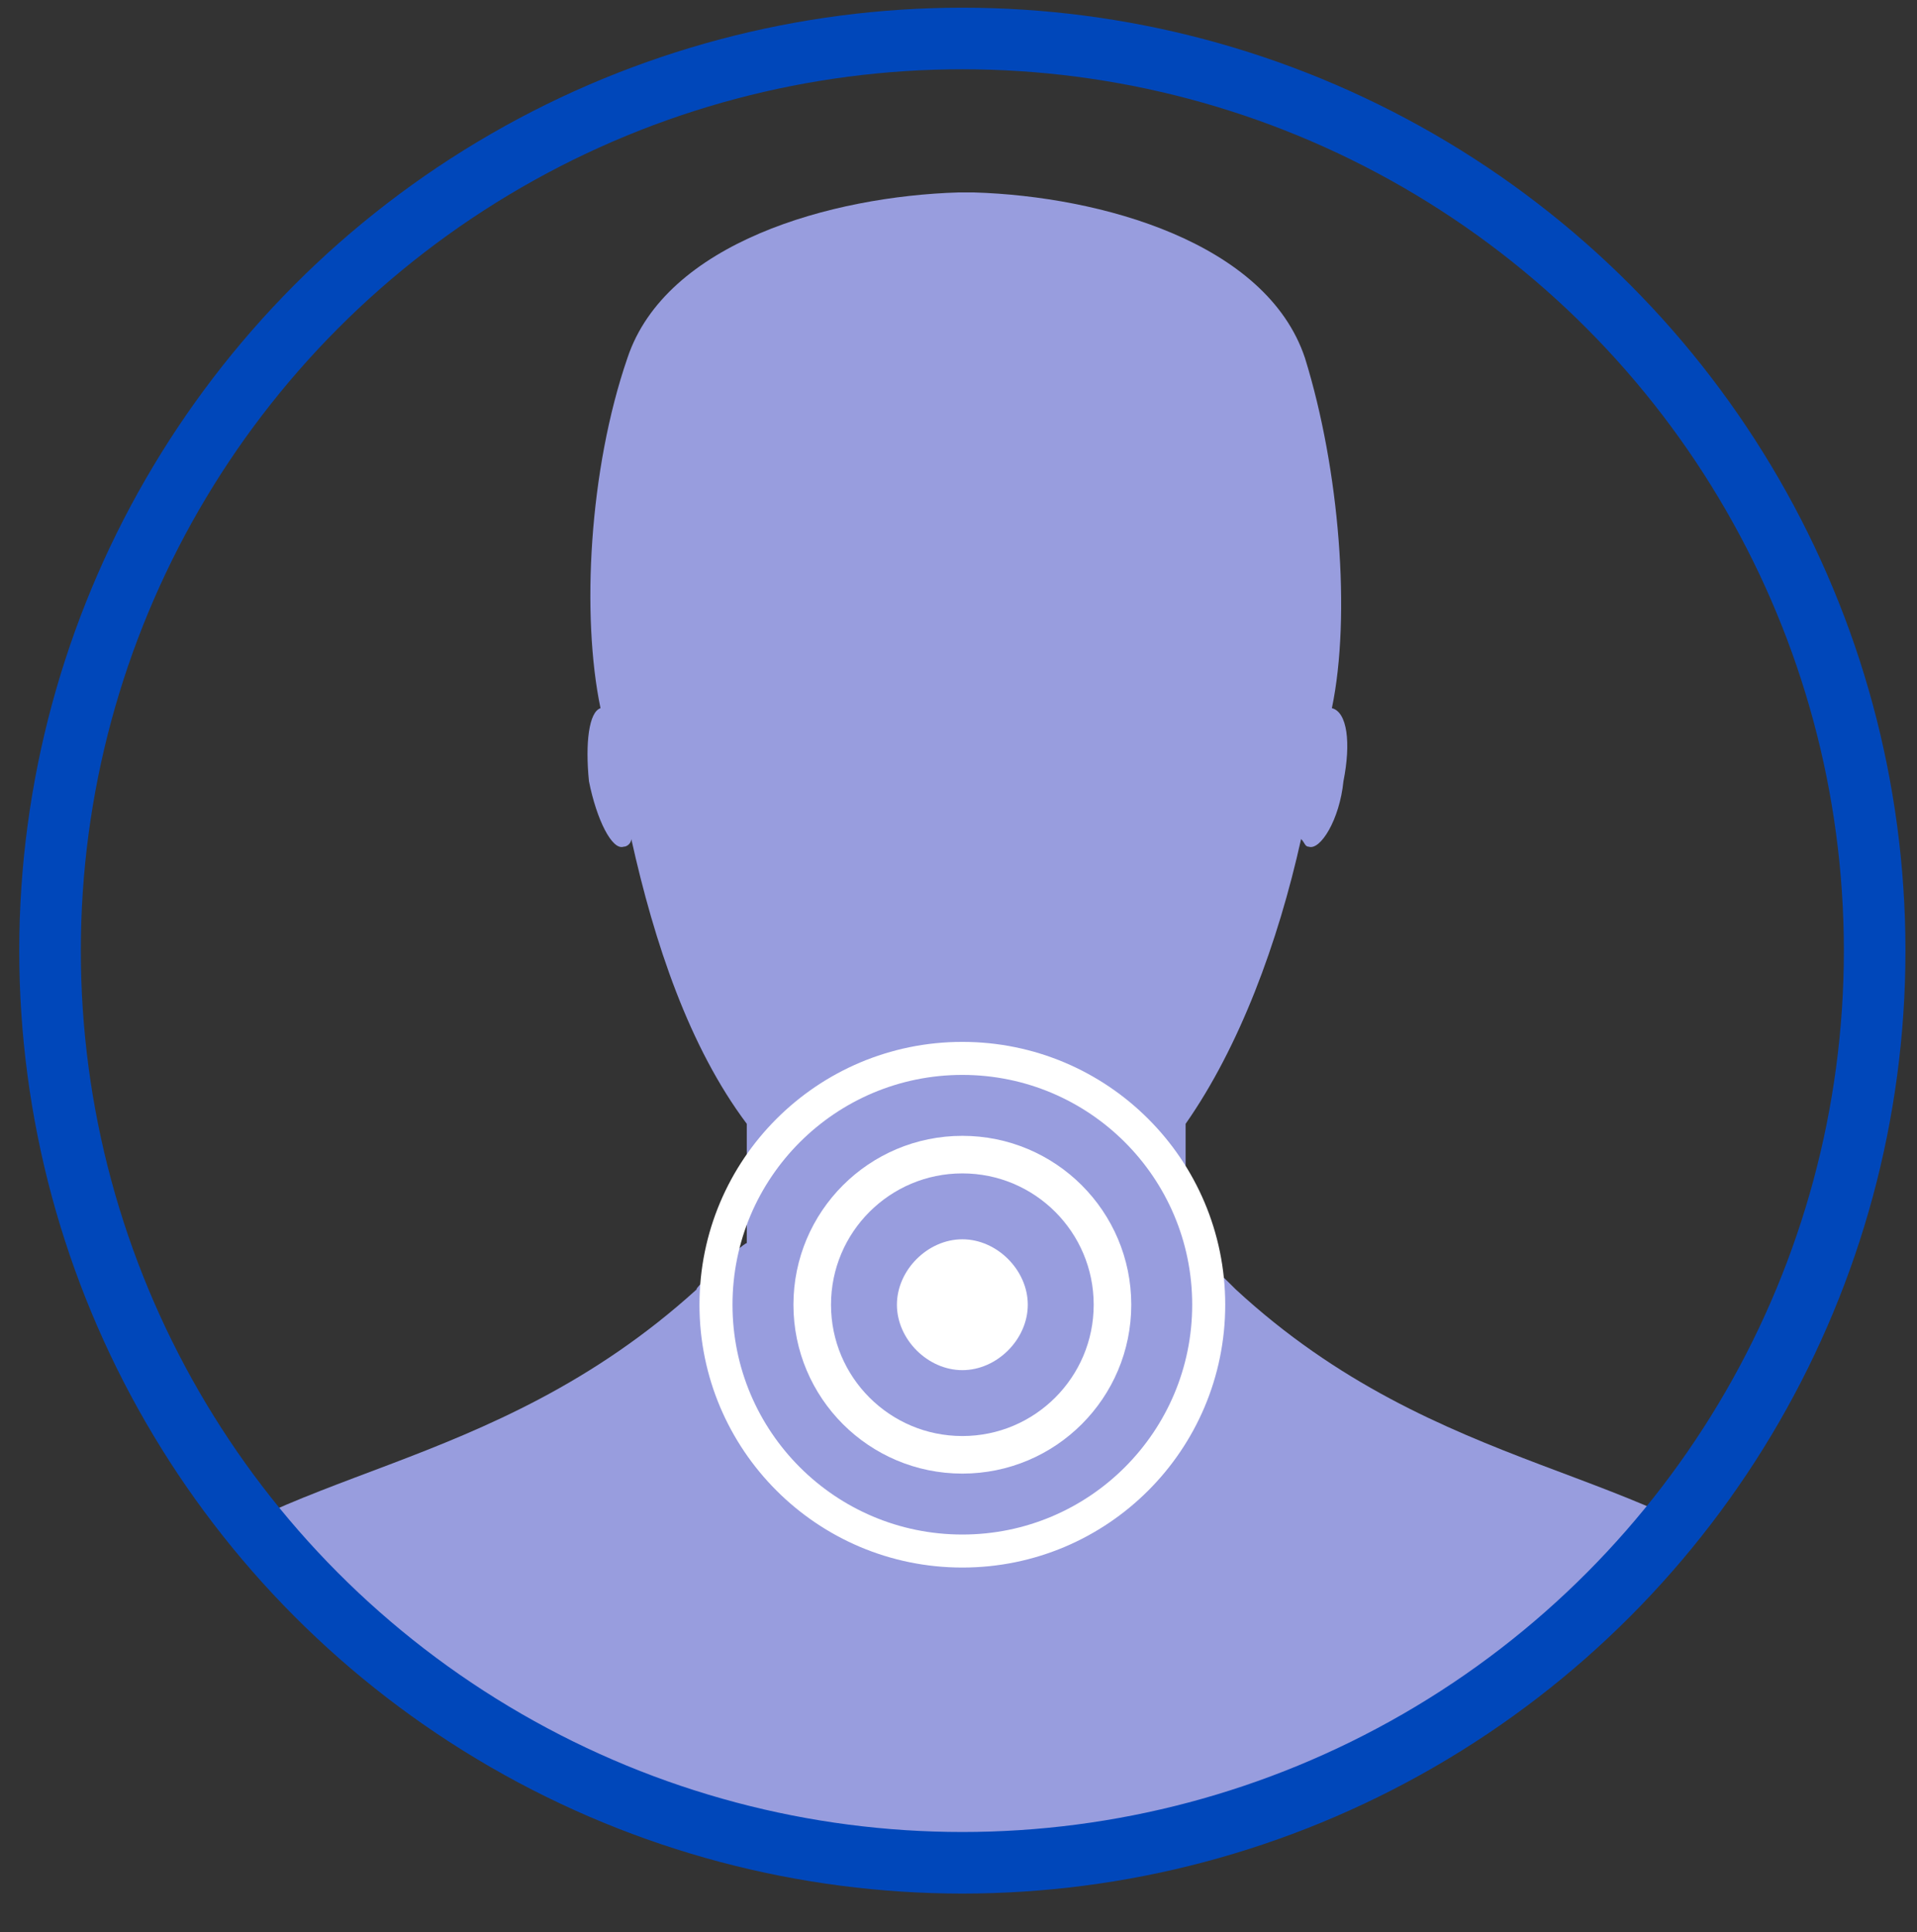 <?xml version="1.0" encoding="utf-8"?>
<!-- Generator: Adobe Illustrator 19.1.0, SVG Export Plug-In . SVG Version: 6.00 Build 0)  -->
<svg version="1.1" id="Layer_2" xmlns="http://www.w3.org/2000/svg" xmlns:xlink="http://www.w3.org/1999/xlink" x="0px" y="0px"
	 viewBox="-280 371.8 49.8 50.2" style="enable-background:new -280 371.8 49.8 50.2;" xml:space="preserve">
<rect x="-280" y="371.8" width="49.8" height="50.2" fill="#333333" stroke="none"/>
<style type="text/css">
	.st0{clip-path:url(#SVGID_2_);fill:#989DDE;}
	.st1{clip-path:url(#SVGID_2_);fill:#FFFFFF;}
	.st2{clip-path:url(#SVGID_2_);fill:none;stroke:#FFFFFF;stroke-width:0.976;stroke-miterlimit:10;}
	.st3{clip-path:url(#SVGID_2_);fill:none;stroke:#FFFFFF;stroke-width:0.858;stroke-miterlimit:10;}
	.st4{fill:none;stroke:#0047BA;stroke-width:1.6;stroke-miterlimit:10;}
</style>
<g>
	<defs>
		<path id="SVGID_1_" d="M-278.7,396.5c0,13.1,10.6,23.7,23.7,23.7c13.1,0,23.7-10.6,23.7-23.7c0-13.1-10.6-23.7-23.7-23.7
			C-268.1,372.8-278.7,383.4-278.7,396.5"/>
	</defs>
	<clipPath id="SVGID_2_">
		<use xlink:href="#SVGID_1_"  style="overflow:visible;"/>
	</clipPath>
	<path class="st0" d="M-261.9,405.3c-5.4,4.9-11.1,4.6-14.3,7.9c-0.8,0.8-1.5,2.5-2.1,4.6c5.3,7.2,13.8,11.9,23.4,11.9
		c9.6,0,18.1-4.7,23.4-11.9c-0.6-2.1-1.2-3.8-2.1-4.6c-3.3-3.3-9-3-14.3-7.9c0,0-1.2-1.2-1.3-1.2v-3.1c1.4-2,2.4-4.7,3-7.4
		c0.1,0.1,0.1,0.2,0.2,0.2c0.3,0.1,0.8-0.7,0.9-1.7c0.2-1,0.1-1.8-0.3-1.9c0.5-2.4,0.2-6.2-0.7-9.1c-1-3-5.3-4.2-8.6-4.3v0h0h-0.2h0
		h0h-0.2h0v0c-3.3,0.1-7.6,1.3-8.6,4.3c-1,2.9-1.2,6.7-0.7,9.1c-0.3,0.1-0.4,0.9-0.3,1.9c0.2,1,0.6,1.8,0.9,1.7
		c0.1,0,0.2-0.1,0.2-0.2c0.6,2.7,1.5,5.4,3,7.4v3.1C-260.7,404.1-262,405.3-261.9,405.3"/>
	<path class="st1" d="M-253.3,405.7c0,0.9-0.8,1.7-1.7,1.7s-1.7-0.8-1.7-1.7c0-0.9,0.8-1.7,1.7-1.7S-253.3,404.8-253.3,405.7"/>
	<circle class="st2" cx="-255" cy="405.7" r="3.9"/>
	<circle class="st3" cx="-255" cy="405.7" r="6.4"/>
</g>
<circle class="st4" cx="-255" cy="396.5" r="23.7"/>
</svg>
